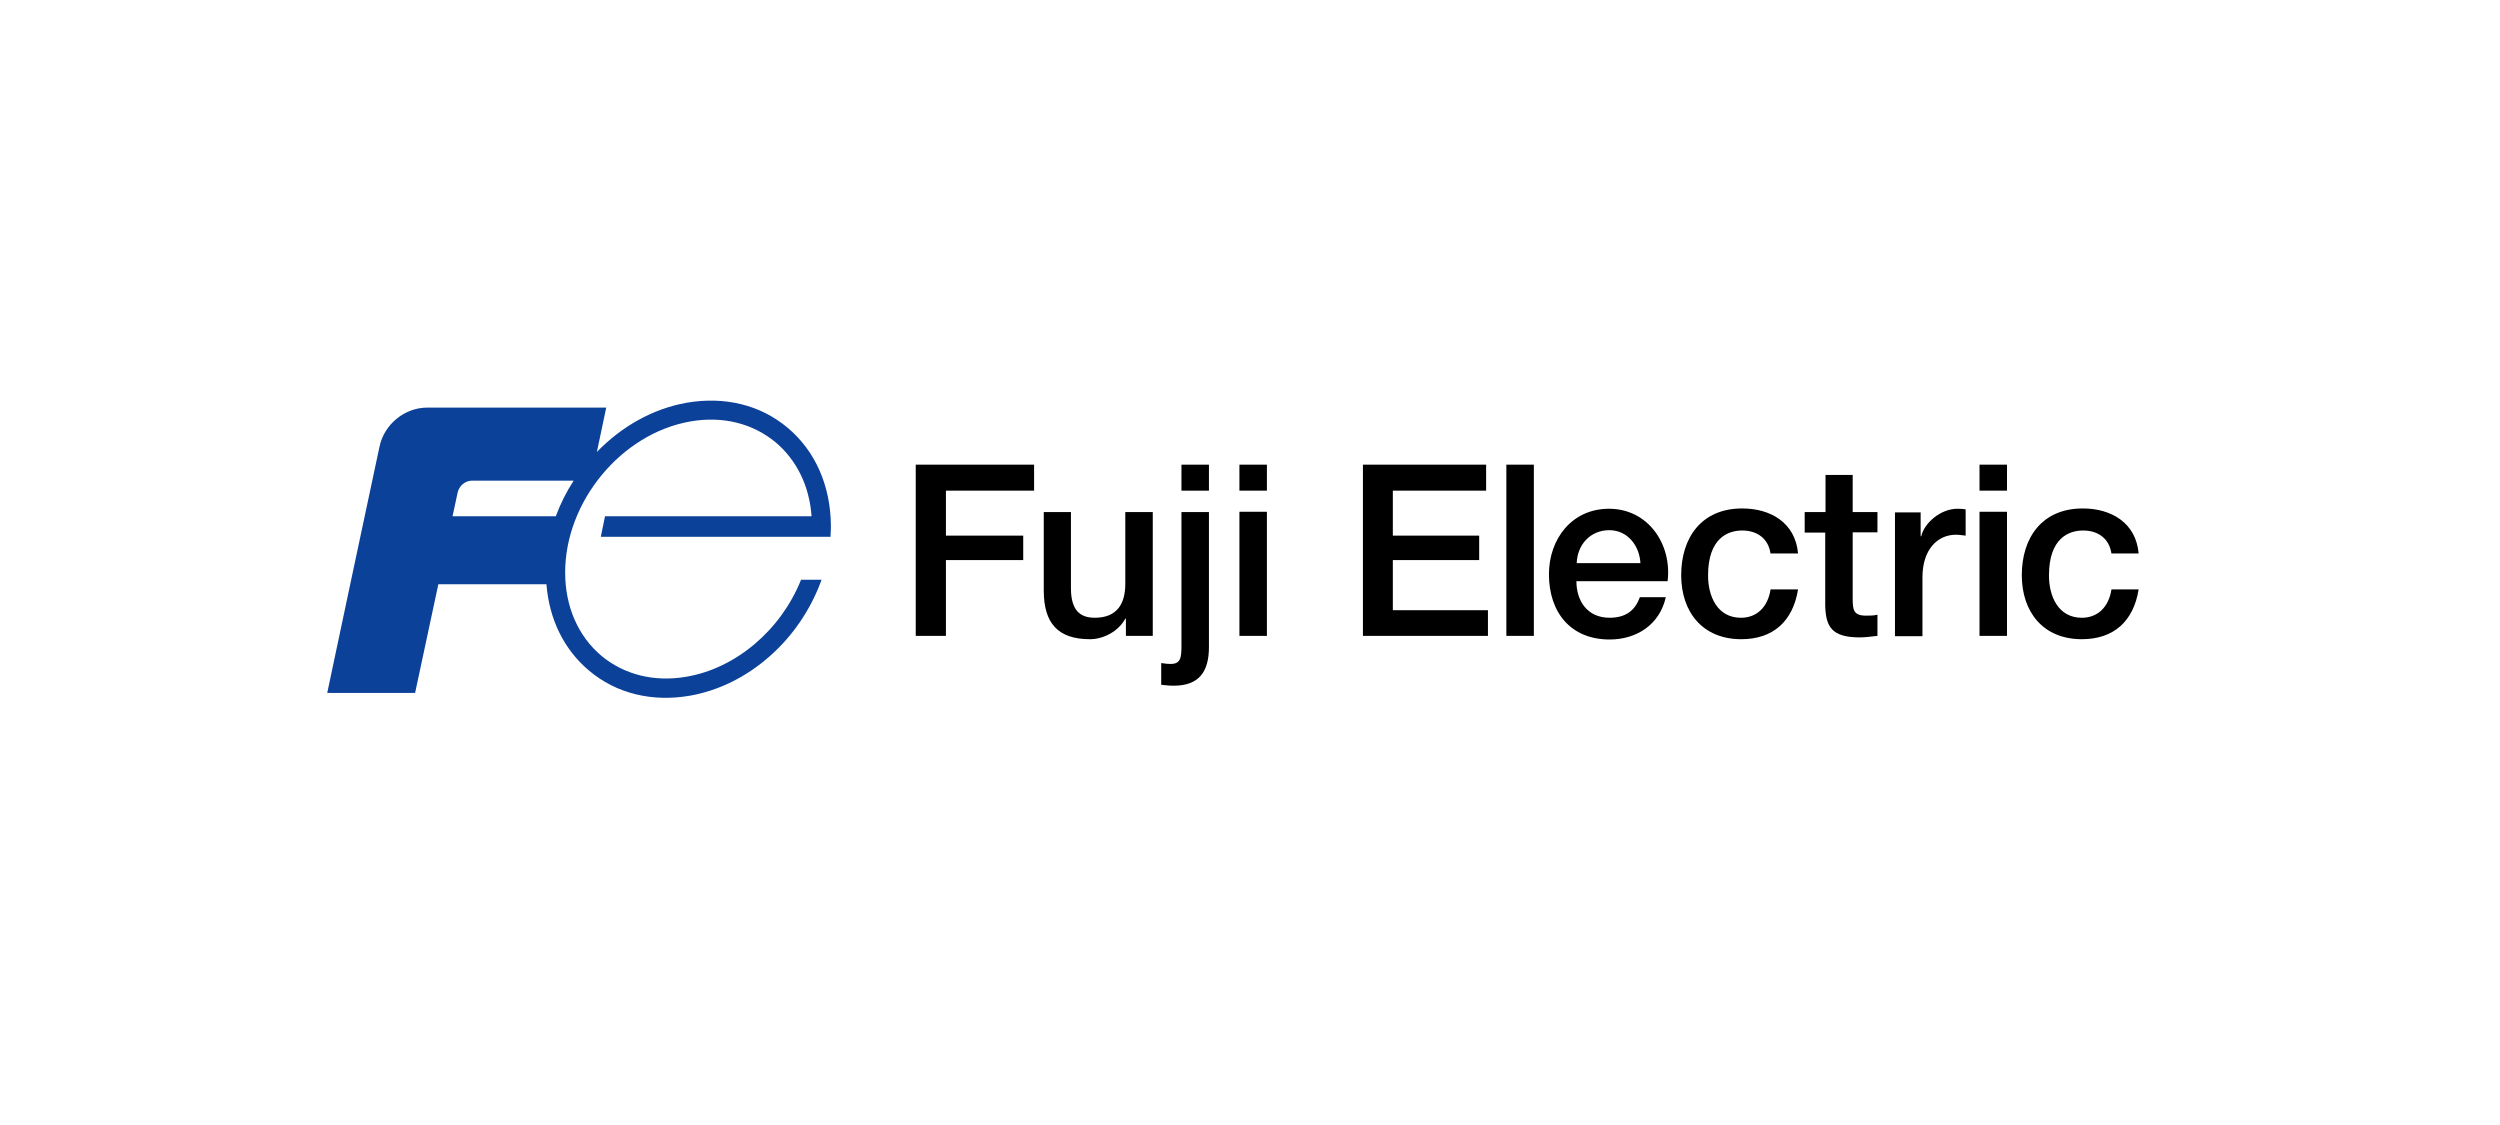 <svg xmlns="http://www.w3.org/2000/svg" width="160" height="72" viewBox="0 0 160 72" fill="none"><path d="M58.607 29.738H66.182V31.401H60.539V34.28H65.486V35.845H60.539V40.696H58.607V29.738Z" fill="black"></path><path d="M73.777 40.696H72.058V39.594H72.019C71.594 40.387 70.647 40.909 69.758 40.909C67.69 40.909 66.801 39.865 66.801 37.797V32.773H68.54V37.643C68.54 39.034 69.101 39.536 70.067 39.536C71.516 39.536 72.019 38.609 72.019 37.372V32.773H73.777V40.696Z" fill="black"></path><path d="M75.613 32.773H77.372V41.411C77.372 42.996 76.734 43.885 75.111 43.885C74.782 43.885 74.55 43.846 74.318 43.827V42.435C74.55 42.474 74.743 42.493 74.917 42.493C75.555 42.493 75.613 42.107 75.613 41.334V32.773ZM77.372 31.401H75.613V29.738H77.372V31.401Z" fill="black"></path><path d="M81.082 40.696H79.323V32.753H81.082V40.696ZM81.082 31.401H79.323V29.738H81.082V31.401Z" fill="black"></path><path d="M87.227 29.738H95.112V31.401H89.141V34.28H94.668V35.845H89.141V39.053H95.228V40.696H87.227V29.738Z" fill="black"></path><path d="M98.166 29.738H96.407V40.696H98.166V29.738Z" fill="black"></path><path d="M100.89 37.198C100.89 38.435 101.567 39.536 103.016 39.536C104.021 39.536 104.639 39.092 104.949 38.222H106.611C106.224 39.962 104.755 40.928 103.016 40.928C100.523 40.928 99.132 39.189 99.132 36.754C99.132 34.493 100.6 32.56 102.977 32.56C105.47 32.56 107.016 34.821 106.726 37.198H100.89ZM104.987 36.039C104.929 34.937 104.176 33.932 102.997 33.932C101.779 33.932 100.948 34.86 100.91 36.039H104.987Z" fill="black"></path><path d="M113.316 35.44C113.181 34.473 112.466 33.952 111.5 33.952C110.592 33.952 109.316 34.435 109.316 36.831C109.316 38.145 109.896 39.537 111.423 39.537C112.427 39.537 113.143 38.86 113.316 37.72H115.075C114.747 39.769 113.471 40.909 111.442 40.909C108.949 40.909 107.596 39.15 107.596 36.812C107.596 34.415 108.891 32.541 111.5 32.541C113.336 32.541 114.901 33.468 115.075 35.42H113.316" fill="black"></path><path d="M115.519 32.773H116.833V30.396H118.572V32.773H120.157V34.068H118.572V38.319C118.572 39.034 118.63 39.401 119.423 39.401C119.674 39.401 119.906 39.401 120.157 39.343V40.696C119.77 40.735 119.403 40.793 119.017 40.793C117.2 40.793 116.852 40.078 116.814 38.764V34.087H115.5V32.773" fill="black"></path><path d="M128.448 40.696H126.689V32.753H128.448V40.696ZM128.448 31.401H126.689V29.738H128.448V31.401Z" fill="black"></path><path d="M135.134 35.44C134.999 34.473 134.284 33.952 133.318 33.952C132.409 33.952 131.134 34.435 131.134 36.831C131.134 38.145 131.714 39.537 133.24 39.537C134.245 39.537 134.96 38.86 135.134 37.72H136.873C136.545 39.769 135.27 40.909 133.24 40.909C130.747 40.909 129.395 39.15 129.395 36.812C129.395 34.415 130.689 32.541 133.298 32.541C135.134 32.541 136.7 33.468 136.873 35.42H135.134" fill="black"></path><path d="M125.801 32.599C125.685 32.579 125.549 32.56 125.279 32.56C124.197 32.56 123.153 33.468 122.96 34.319H122.921V32.792H121.278V40.715H123.037V36.947C123.037 35.188 123.984 34.222 125.182 34.222C125.375 34.222 125.588 34.261 125.801 34.28V32.599Z" fill="black"></path><path d="M50.413 27.381C48.674 25.912 46.374 25.352 43.939 25.777C41.755 26.163 39.746 27.323 38.2 28.927L38.799 26.086H27.416H27.339C25.89 26.086 24.575 27.168 24.285 28.599C23.802 30.821 20.942 44.349 20.942 44.349H26.566L28.054 37.391H34.972C35.146 39.633 36.093 41.566 37.697 42.918C39.436 44.387 41.736 44.948 44.171 44.522C46.007 44.194 47.766 43.324 49.273 41.991C50.742 40.696 51.862 39.034 52.539 37.218L52.578 37.102H51.263L51.244 37.16C49.949 40.348 47.089 42.764 43.959 43.305C41.891 43.672 39.958 43.189 38.489 41.971C37.002 40.715 36.17 38.822 36.17 36.638C36.17 32.096 39.765 27.748 44.171 26.975C46.239 26.608 48.171 27.091 49.64 28.309C50.993 29.449 51.804 31.111 51.94 33.043H38.721L38.451 34.357H51.92H53.157V34.261C53.177 33.971 53.177 33.758 53.177 33.623C53.157 31.111 52.191 28.869 50.413 27.381ZM29.291 31.517C29.387 31.091 29.774 30.763 30.199 30.763H36.712C36.248 31.478 35.861 32.251 35.571 33.043H28.962L29.291 31.517Z" fill="#0B4199"></path></svg>